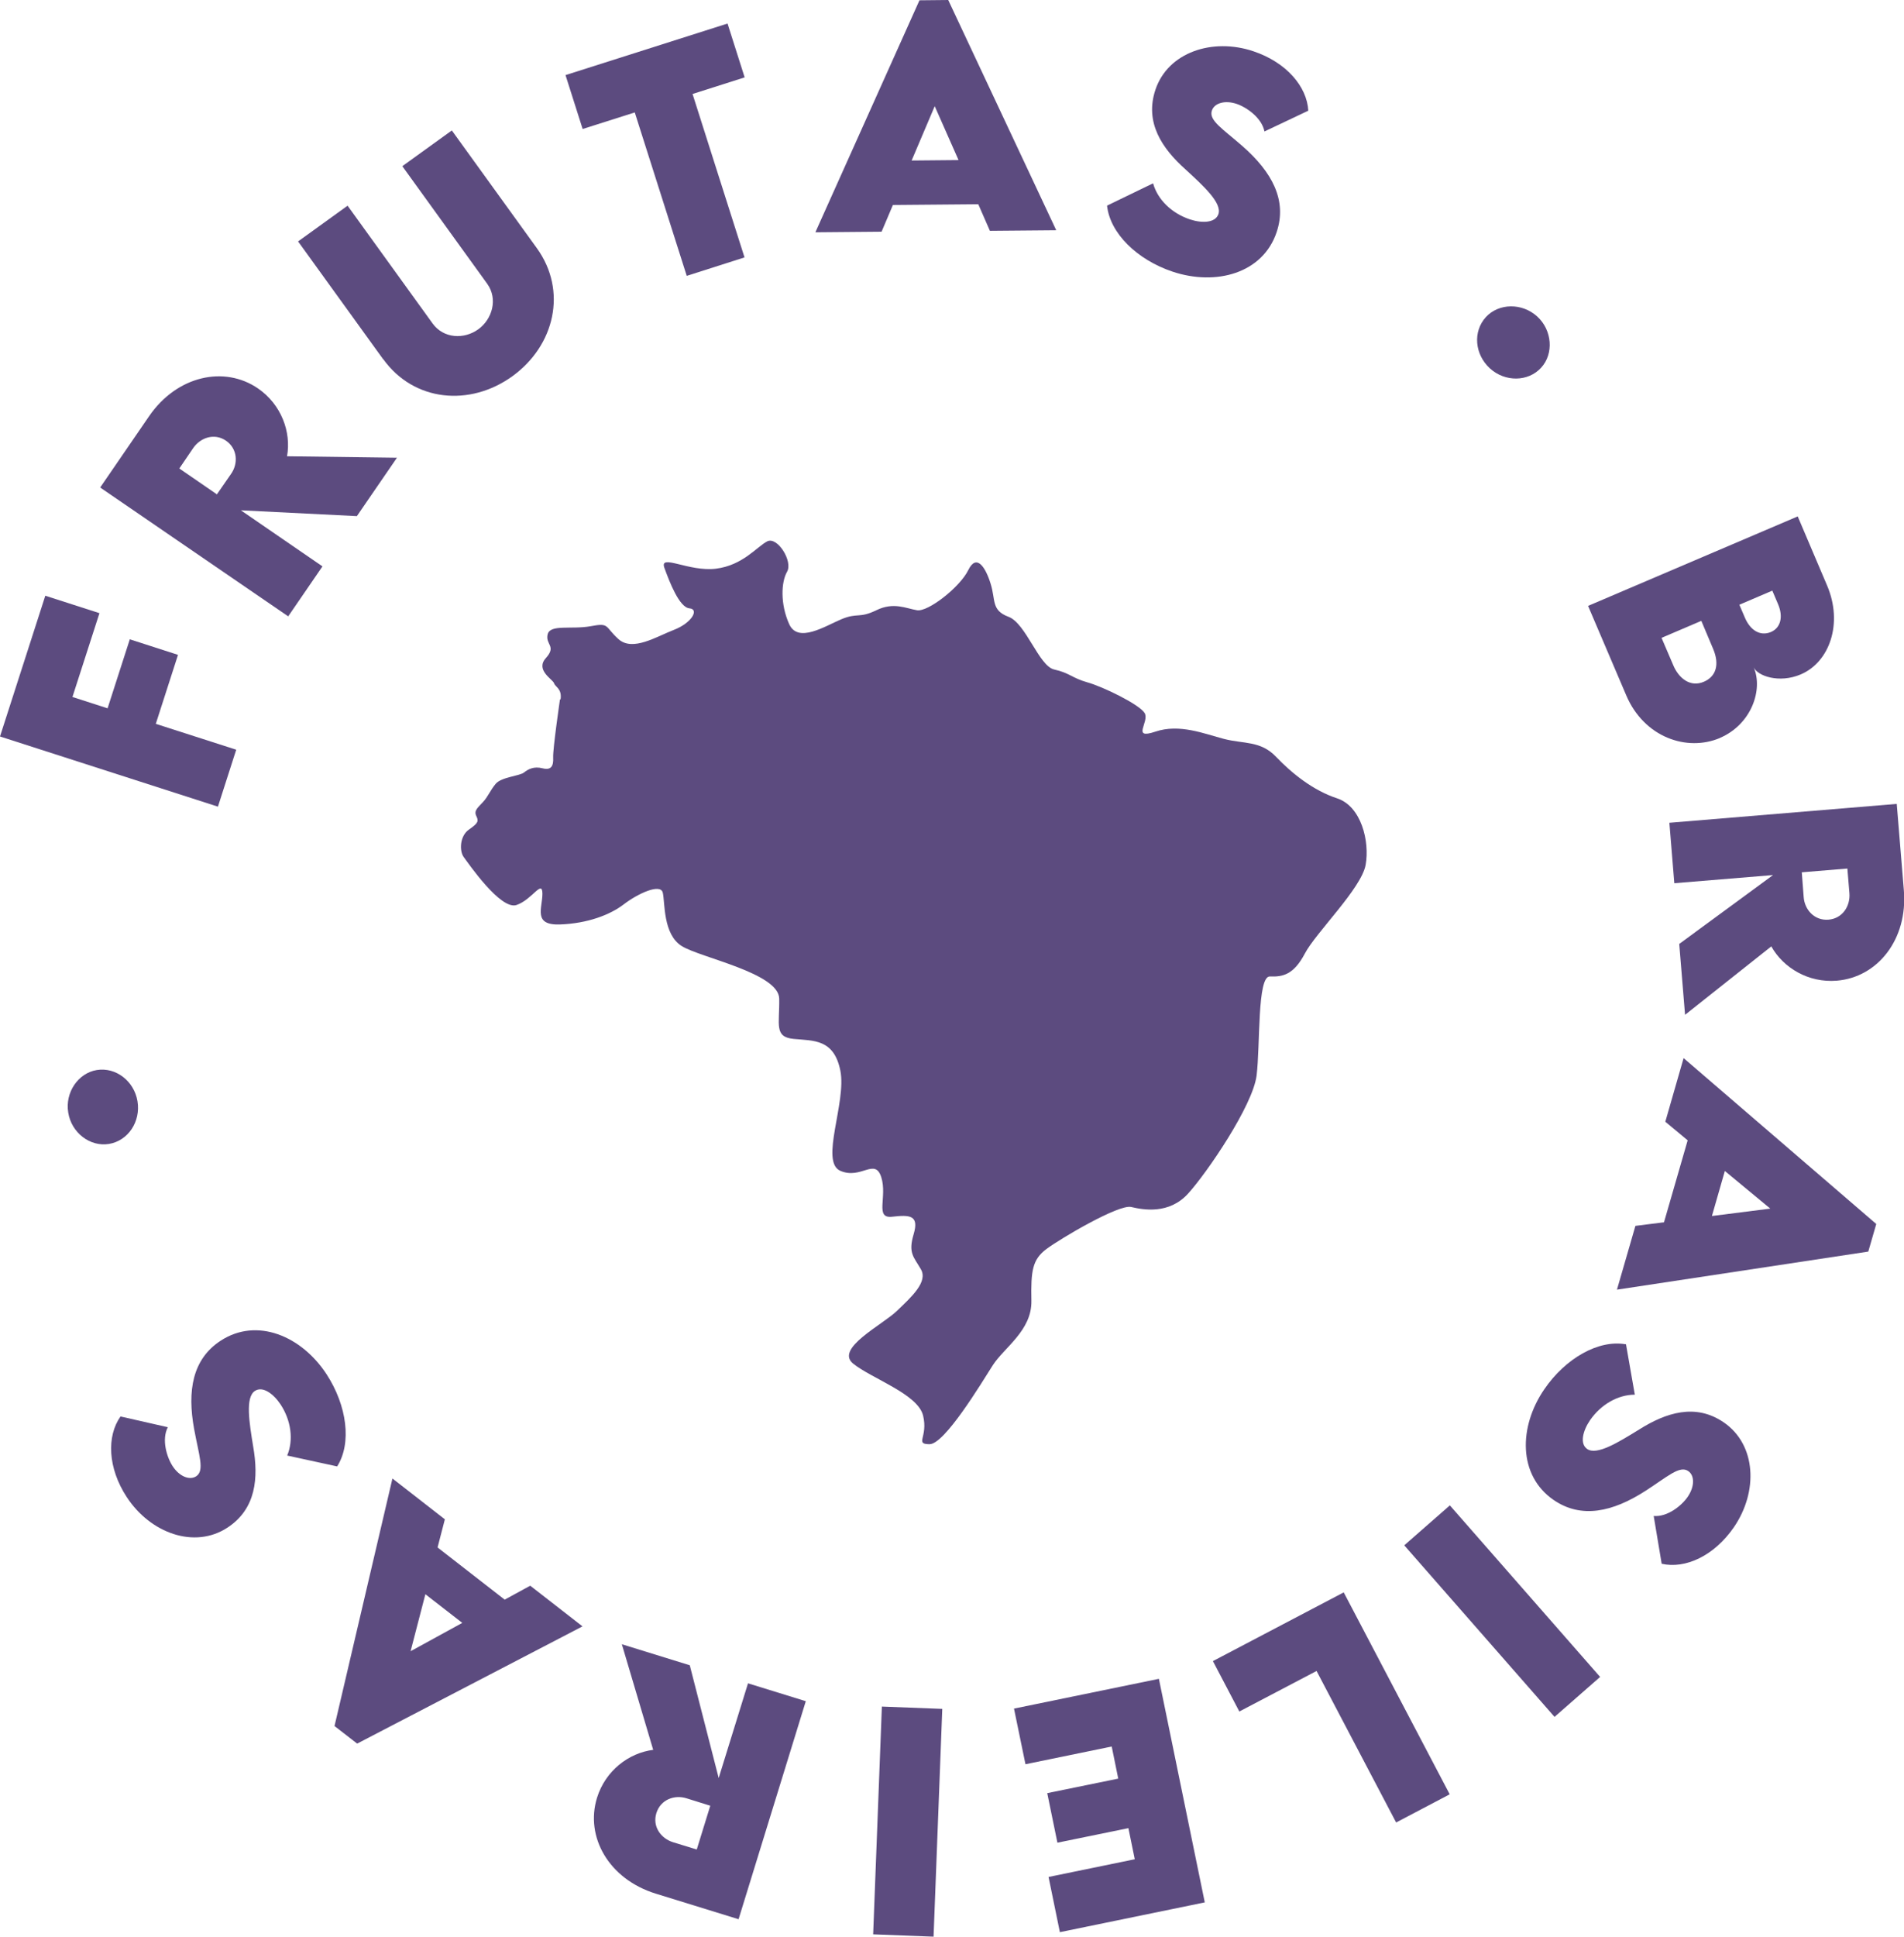 <?xml version="1.0" encoding="UTF-8"?><svg id="Layer_2" xmlns="http://www.w3.org/2000/svg" viewBox="0 0 131.14 133.32"><defs><style>.cls-1{fill:#5c4b7f;}</style></defs><g id="Layer_4"><g><g><path class="cls-1" d="M4.99,47.98l2.42,.78,1.53-4.75,3.32,1.07-1.53,4.75,5.54,1.78-1.26,3.92L0,50.7l3.12-9.69,3.73,1.2-1.86,5.77Z"/><path class="cls-1" d="M24.58,35.53l-7.99-.4,5.62,3.86-2.36,3.44-12.95-8.87,3.37-4.91c1.92-2.79,5.18-3.5,7.5-1.91,1.61,1.11,2.3,3,2,4.67l7.57,.1-2.76,4.02Zm-9.64-1.5l.97-1.4c.51-.72,.45-1.74-.34-2.29-.8-.55-1.76-.22-2.26,.5l-.96,1.41,2.59,1.78Z"/><path class="cls-1" d="M26.39,24.73l-5.86-8.11,3.41-2.46,5.85,8.1c.76,1.06,2.18,1.11,3.15,.41,.96-.69,1.37-2.08,.62-3.13l-5.85-8.1,3.41-2.46,5.86,8.11c2.11,2.93,1.23,6.7-1.69,8.81-2.92,2.11-6.78,1.76-8.89-1.17Z"/><path class="cls-1" d="M51.28,5.33l-3.58,1.14,3.58,11.25-3.98,1.27-3.58-11.25-3.59,1.14-1.18-3.71,11.16-3.55,1.18,3.71Z"/><path class="cls-1" d="M67.37,14.06l-5.87,.05-.78,1.84-4.56,.04L63.33,.02l1.98-.02,7.44,15.85-4.57,.04-.8-1.83Zm-1.35-3.04l-1.64-3.71-1.59,3.74,3.23-.03Z"/><path class="cls-1" d="M76.24,14.16l3.18-1.54c.31,1.12,1.28,2.06,2.53,2.48,.84,.28,1.76,.25,1.97-.36,.26-.77-1.04-1.95-2.28-3.09-1.61-1.44-2.81-3.22-2.06-5.47,.86-2.58,3.93-3.6,6.75-2.65,2.27,.76,3.69,2.43,3.78,4.09l-3.02,1.43c-.18-.93-1.21-1.66-1.92-1.9-.81-.27-1.53-.05-1.7,.46-.23,.68,.75,1.26,2.13,2.47,2,1.76,3.07,3.7,2.33,5.9-.95,2.84-4.18,3.72-7.17,2.72-2.45-.82-4.31-2.65-4.51-4.54Z"/><path class="cls-1" d="M102.34,21.83c.89-.97,2.5-.99,3.54-.04,1.03,.94,1.15,2.56,.27,3.52-.89,.98-2.49,1-3.53,.05-1.05-.96-1.19-2.53-.28-3.53Z"/><path class="cls-1" d="M118.47,50.8c-2.28,.97-5.23-.04-6.46-2.93l-2.63-6.16,14.44-6.16,2.02,4.75c1.12,2.62,.17,5.29-1.82,6.13-1.49,.63-2.97,.1-3.23-.49,.66,1.54-.16,3.93-2.33,4.86Zm-1.11-3.87c.84-.36,1.09-1.19,.63-2.27l-.81-1.92-2.74,1.17,.81,1.89c.37,.88,1.16,1.54,2.11,1.13Zm5.11-5.33l-.4-.94-2.27,.97,.39,.91c.36,.83,1.03,1.28,1.78,.97,.7-.3,.85-1.08,.5-1.91Z"/><path class="cls-1" d="M115.66,64.98l6.46-4.74-6.8,.56-.34-4.16,15.66-1.3,.49,5.95c.28,3.38-1.81,5.99-4.62,6.22-1.95,.16-3.68-.88-4.51-2.36l-5.94,4.71-.4-4.87Zm8.44-4.93l.13,1.7c.06,.88,.75,1.64,1.71,1.56,.97-.08,1.51-.94,1.44-1.82l-.14-1.7-3.14,.26Z"/><path class="cls-1" d="M114.61,84.14l1.63-5.64-1.54-1.28,1.26-4.38,13.27,11.42-.55,1.9-17.31,2.62,1.27-4.39,1.98-.25Zm3.3-.43l4.02-.51-3.13-2.59-.89,3.1Z"/><path class="cls-1" d="M111.99,92.53l.61,3.48c-1.16,0-2.33,.67-3.08,1.75-.5,.73-.73,1.63-.2,1.99,.67,.46,2.16-.47,3.59-1.35,1.83-1.15,3.87-1.82,5.82-.48,2.24,1.54,2.38,4.76,.69,7.22-1.36,1.97-3.34,2.88-4.97,2.51l-.55-3.29c.95,.08,1.93-.71,2.35-1.33,.48-.71,.47-1.46,.03-1.76-.59-.41-1.42,.38-2.96,1.37-2.24,1.44-4.4,1.93-6.31,.62-2.46-1.69-2.42-5.04-.64-7.63,1.46-2.13,3.73-3.42,5.6-3.09Z"/><path class="cls-1" d="M110.21,115.44l-3.14,2.75-10.35-11.81,3.14-2.75,10.35,11.81Z"/><path class="cls-1" d="M85.36,117.82l-1.82-3.47,9.01-4.73,7.3,13.9-3.69,1.94-5.48-10.43-5.32,2.79Z"/><path class="cls-1" d="M78.16,128l-.44-2.15-4.89,1-.7-3.41,4.89-1-.45-2.21-5.94,1.22-.79-3.83,9.98-2.05,3.16,15.39-9.98,2.05-.78-3.8,5.94-1.22Z"/><path class="cls-1" d="M64.3,133.32l-4.16-.16,.6-15.68,4.16,.16-.6,15.68Z"/><path class="cls-1" d="M47.51,114.64l1.99,7.76,2.02-6.52,3.98,1.23-4.63,15.01-5.7-1.76c-3.24-1-4.88-3.91-4.05-6.6,.58-1.87,2.19-3.09,3.87-3.3l-2.16-7.27,4.66,1.44Zm1.42,9.67l-1.63-.51c-.84-.27-1.8,.08-2.09,1.01-.29,.93,.31,1.75,1.15,2.01l1.63,.5,.93-3.01Z"/><path class="cls-1" d="M30.13,106.52l4.63,3.6,1.76-.96,3.6,2.8-15.52,8.07-1.56-1.21,3.99-17.04,3.61,2.81-.5,1.93Zm-.83,3.22l-1.02,3.93,3.56-1.95-2.55-1.98Z"/><path class="cls-1" d="M23.23,100.95l-3.45-.75c.45-1.07,.27-2.41-.45-3.51-.49-.74-1.23-1.29-1.77-.94-.68,.44-.39,2.18-.12,3.84,.37,2.13,.21,4.27-1.77,5.57-2.27,1.49-5.31,.39-6.94-2.1-1.31-2-1.39-4.19-.43-5.55l3.26,.74c-.44,.84-.08,2.05,.33,2.68,.47,.72,1.17,.99,1.62,.7,.6-.39,.19-1.45-.14-3.26-.48-2.62-.12-4.8,1.82-6.07,2.5-1.64,5.58-.33,7.3,2.3,1.41,2.16,1.75,4.75,.73,6.35Z"/><path class="cls-1" d="M7.5,78.75c-1.3,.21-2.58-.77-2.8-2.16-.23-1.38,.68-2.72,1.97-2.93,1.31-.21,2.57,.76,2.8,2.15,.23,1.4-.64,2.72-1.97,2.94Z"/></g><path class="cls-1" d="M38.57,48.14s-.5,3.42-.47,4.01c.03,.59-.14,.89-.73,.74-.59-.15-.98,.05-1.28,.29-.3,.24-1.56,.31-1.95,.78-.39,.47-.53,.89-.88,1.26-.34,.37-.63,.58-.46,.94,.17,.36,.17,.48-.49,.94-.66,.45-.67,1.5-.37,1.9s2.54,3.68,3.64,3.3c1.09-.38,1.77-1.78,1.78-.78,0,1-.67,2.19,1.22,2.12,1.89-.07,3.44-.66,4.39-1.39,.95-.73,2.52-1.46,2.68-.8,.16,.66,0,2.87,1.31,3.68,1.31,.81,6.68,1.85,6.71,3.62,.03,1.77-.37,2.64,1,2.77,1.37,.13,2.77,0,3.21,2.18,.44,2.18-1.43,6.28,0,6.9,1.43,.62,2.38-.93,2.82,.44,.43,1.37-.47,2.86,.75,2.72,1.21-.14,1.87-.11,1.48,1.2-.39,1.31,0,1.55,.5,2.42,.5,.87-.66,1.91-1.66,2.87-1,.96-4.28,2.59-3.01,3.62,1.27,1.03,4.46,2.09,4.82,3.58s-.6,1.96,.44,1.97c1.04,.01,3.56-4.18,4.35-5.42,.79-1.24,2.71-2.4,2.67-4.46-.04-2.05,.06-2.83,1.04-3.56,.98-.73,4.98-3.09,5.83-2.89,.85,.2,2.61,.52,3.92-.92,1.31-1.44,4.46-6.06,4.72-8.13,.26-2.07,.03-6.86,.92-6.82,.89,.04,1.64-.13,2.4-1.57,.76-1.45,3.9-4.49,4.19-6.11,.29-1.62-.3-4.03-1.96-4.58-1.66-.54-3.14-1.74-4.21-2.86-1.06-1.12-2.23-.88-3.58-1.23-1.35-.35-3.07-1.07-4.74-.5-1.67,.56-.38-.68-.73-1.28-.36-.6-2.9-1.83-3.96-2.12-1.05-.3-1.22-.65-2.27-.88-1.05-.23-1.95-3.19-3.15-3.63-1.2-.45-.87-1.14-1.23-2.28-.35-1.13-.97-2.1-1.54-.93-.57,1.17-2.77,2.89-3.53,2.76-.77-.13-1.61-.58-2.8,0-1.19,.58-1.29,.15-2.41,.62-1.12,.47-3,1.69-3.6,.32-.61-1.37-.55-2.87-.14-3.59,.42-.72-.67-2.45-1.37-2.09-.71,.37-1.68,1.65-3.53,1.88-1.86,.23-3.91-1.06-3.55-.06,.36,.99,1.03,2.73,1.73,2.79,.69,.06,.15,1.01-1.07,1.48-1.22,.47-2.84,1.51-3.82,.64-.97-.88-.6-1.14-1.92-.89-1.33,.24-2.79-.15-2.96,.56-.17,.71,.63,.8-.12,1.63-.75,.83,.48,1.47,.56,1.73,.08,.27,.56,.37,.45,1.12Z"/></g></g></svg>